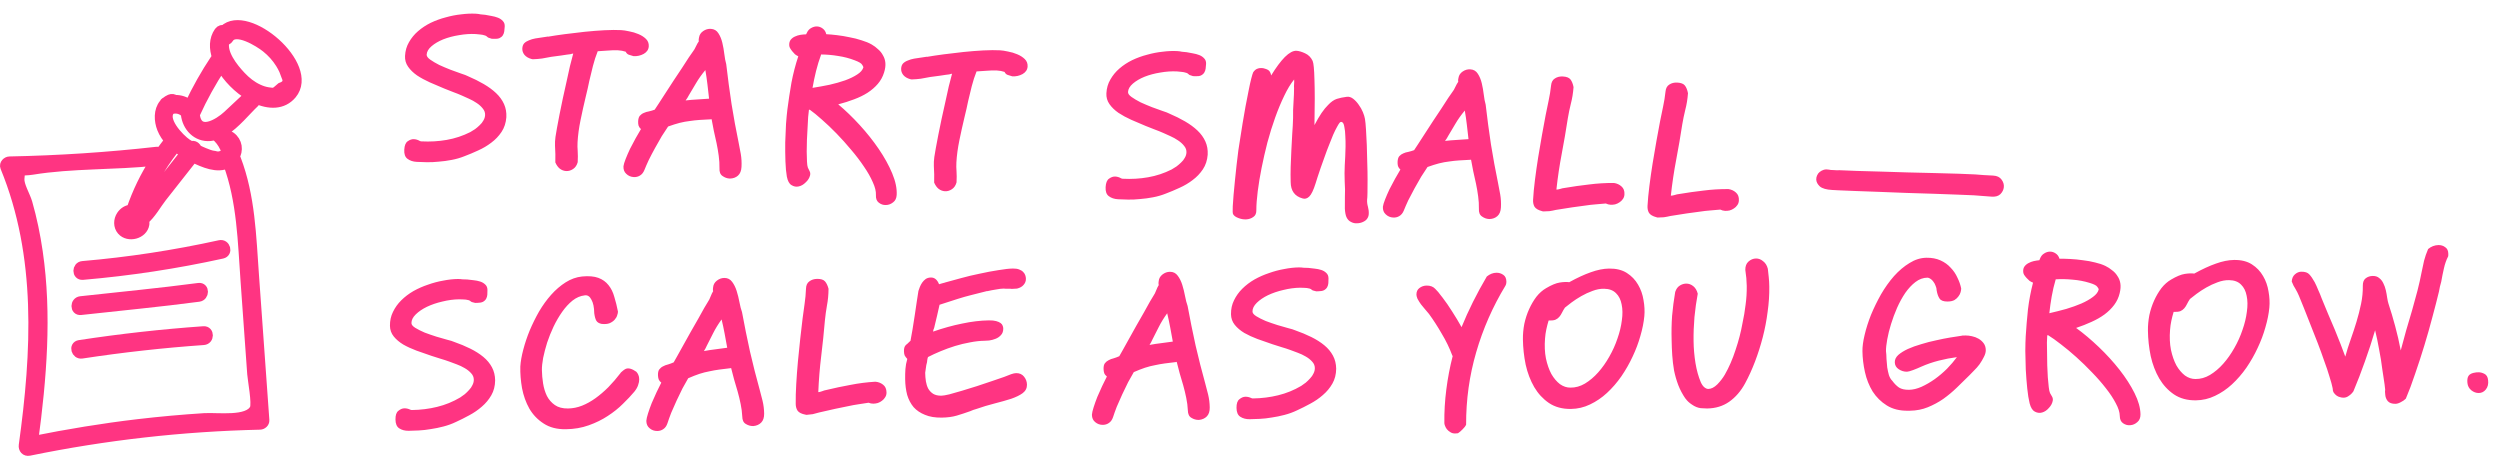 <svg width="497" height="91" viewBox="0 0 497 91" fill="none" xmlns="http://www.w3.org/2000/svg">
<path d="M92.358 31.045C91.539 31.376 90.684 31.624 89.794 31.79C88.931 31.958 88.083 32.073 87.252 32.135C86.42 32.224 85.617 32.262 84.843 32.247C84.096 32.234 83.429 32.212 82.844 32.181C82.098 32.141 81.481 31.934 80.994 31.561C80.532 31.216 80.323 30.618 80.369 29.765C80.414 28.913 80.644 28.352 81.059 28.08C81.476 27.782 81.884 27.643 82.283 27.664C82.683 27.686 83.064 27.799 83.427 28.006C83.53 28.065 83.635 28.097 83.742 28.103C85.499 28.196 87.187 28.099 88.805 27.812C90.449 27.526 92.012 27.008 93.494 26.259C93.797 26.088 94.114 25.892 94.447 25.669C94.78 25.42 95.088 25.156 95.37 24.877C95.679 24.6 95.922 24.292 96.1 23.954C96.305 23.618 96.417 23.264 96.437 22.891C96.463 22.412 96.312 21.976 95.986 21.585C95.661 21.167 95.254 20.798 94.763 20.478C94.3 20.16 93.794 19.879 93.246 19.637C92.725 19.395 92.255 19.183 91.838 19.001C91.29 18.758 90.715 18.527 90.112 18.308C89.536 18.09 88.948 17.858 88.347 17.613C87.38 17.214 86.414 16.802 85.448 16.377C84.51 15.953 83.666 15.494 82.918 15C82.171 14.48 81.575 13.9 81.128 13.262C80.681 12.624 80.479 11.906 80.522 11.107C80.576 10.095 80.838 9.188 81.308 8.385C81.779 7.556 82.379 6.827 83.107 6.198C83.863 5.544 84.707 4.988 85.639 4.53C86.598 4.074 87.592 3.713 88.621 3.447C89.651 3.155 90.677 2.956 91.697 2.85C92.719 2.718 93.683 2.676 94.588 2.724C94.934 2.742 95.252 2.786 95.542 2.855C95.834 2.897 96.139 2.927 96.459 2.944C96.829 3.017 97.239 3.092 97.689 3.17C98.165 3.248 98.6 3.365 98.992 3.519C99.384 3.674 99.707 3.891 99.959 4.172C100.237 4.454 100.365 4.821 100.34 5.274C100.323 5.593 100.293 5.912 100.249 6.23C100.207 6.522 100.113 6.784 99.967 7.016C99.821 7.249 99.598 7.437 99.296 7.581C99.023 7.7 98.633 7.746 98.127 7.719C97.994 7.712 97.861 7.705 97.728 7.698C97.623 7.666 97.478 7.618 97.295 7.555C97.11 7.518 96.967 7.444 96.866 7.332C96.765 7.22 96.636 7.133 96.479 7.071C96.086 6.943 95.742 6.871 95.449 6.856C95.158 6.813 94.866 6.784 94.573 6.769C93.507 6.712 92.395 6.786 91.236 6.992C90.105 7.172 89.062 7.45 88.107 7.826C87.179 8.204 86.407 8.657 85.792 9.185C85.176 9.713 84.853 10.27 84.821 10.856C84.804 11.175 85.04 11.508 85.529 11.855C86.018 12.201 86.614 12.553 87.316 12.911C88.046 13.244 88.803 13.565 89.588 13.874C90.4 14.157 91.094 14.408 91.67 14.626C92.012 14.724 92.288 14.819 92.496 14.91C92.705 15.001 92.875 15.077 93.005 15.137C94.154 15.626 95.208 16.149 96.166 16.708C97.124 17.266 97.947 17.871 98.633 18.522C99.319 19.172 99.842 19.895 100.2 20.688C100.558 21.482 100.712 22.358 100.661 23.316C100.574 24.433 100.256 25.404 99.704 26.23C99.153 27.055 98.474 27.766 97.668 28.364C96.888 28.964 96.019 29.478 95.062 29.908C94.131 30.339 93.23 30.718 92.358 31.045ZM105.647 11.725C105.042 11.559 104.576 11.281 104.25 10.89C103.95 10.5 103.812 10.079 103.837 9.626C103.859 9.2 103.984 8.859 104.211 8.604C104.465 8.351 104.783 8.154 105.164 8.014C105.547 7.848 105.968 7.723 106.426 7.641C106.884 7.559 107.342 7.49 107.799 7.434L108.97 7.256L108.928 7.294C109.871 7.13 110.988 6.963 112.279 6.791C113.57 6.62 114.887 6.463 116.23 6.321C117.599 6.18 118.914 6.077 120.172 6.01C121.457 5.945 122.566 5.938 123.498 5.987C123.924 6.01 124.454 6.092 125.087 6.232C125.722 6.346 126.327 6.525 126.901 6.77C127.502 7.015 128.006 7.336 128.412 7.731C128.818 8.127 129.006 8.617 128.975 9.203C128.941 9.842 128.607 10.345 127.973 10.712C127.341 11.052 126.665 11.203 125.946 11.165C125.577 11.065 125.262 10.968 125 10.874C124.738 10.78 124.535 10.582 124.391 10.281C123.919 10.122 123.416 10.029 122.884 10C122.271 9.968 121.589 9.985 120.838 10.052C120.088 10.092 119.418 10.136 118.828 10.185C118.459 11.1 118.139 12.084 117.87 13.138C117.601 14.165 117.362 15.154 117.151 16.104C116.968 17.029 116.723 18.11 116.417 19.349C116.074 20.773 115.74 22.277 115.415 23.862C115.09 25.447 114.892 26.919 114.819 28.277C114.788 28.863 114.797 29.451 114.846 30.041C114.891 30.684 114.892 31.419 114.848 32.244C114.683 32.849 114.378 33.301 113.935 33.597C113.492 33.894 113.031 34.03 112.551 34.004C112.099 33.98 111.68 33.824 111.295 33.537C110.936 33.251 110.638 32.834 110.4 32.287C110.413 32.048 110.413 31.781 110.402 31.486C110.418 31.194 110.42 30.913 110.407 30.645C110.385 30.057 110.362 29.495 110.337 28.959C110.312 28.424 110.343 27.838 110.43 27.202C110.478 26.804 110.576 26.221 110.724 25.455C110.873 24.662 111.04 23.776 111.226 22.798C111.413 21.793 111.63 20.736 111.876 19.628C112.123 18.493 112.369 17.384 112.614 16.303C112.86 15.194 113.089 14.152 113.301 13.175C113.54 12.199 113.759 11.357 113.957 10.646C113.903 10.643 113.836 10.653 113.755 10.675C113.673 10.698 113.552 10.731 113.389 10.776C113.228 10.794 112.999 10.822 112.703 10.86C112.434 10.899 112.044 10.958 111.532 11.038L109.596 11.295C108.975 11.422 108.355 11.536 107.735 11.636C107.144 11.712 106.54 11.76 105.925 11.78L105.647 11.725ZM136.955 18.922C136.837 19.129 136.734 19.311 136.646 19.466C136.557 19.622 136.441 19.789 136.298 19.968C137.078 19.876 137.856 19.811 138.632 19.772C139.41 19.707 140.187 19.655 140.964 19.616C140.855 18.649 140.746 17.695 140.636 16.755C140.525 15.814 140.389 14.872 140.225 13.929C139.483 14.824 138.863 15.699 138.363 16.553C137.892 17.383 137.422 18.172 136.955 18.922ZM145.044 35.496C144.538 35.469 144.067 35.297 143.63 34.98C143.191 34.689 142.992 34.171 143.032 33.426C143.048 32.626 142.998 31.808 142.882 30.974C142.768 30.114 142.625 29.278 142.455 28.468C142.286 27.631 142.103 26.807 141.906 25.995C141.735 25.185 141.589 24.416 141.468 23.689C141.414 23.686 141.387 23.698 141.386 23.724C141.386 23.724 141.359 23.723 141.306 23.72C140.503 23.758 139.766 23.798 139.096 23.843C138.426 23.887 137.768 23.959 137.122 24.058C136.477 24.13 135.803 24.255 135.099 24.431C134.422 24.608 133.662 24.848 132.818 25.151C132.442 25.691 132.02 26.336 131.553 27.086C131.112 27.837 130.67 28.614 130.227 29.419C129.783 30.223 129.367 31.015 128.979 31.796C128.616 32.577 128.327 33.243 128.111 33.792C127.896 34.315 127.596 34.686 127.21 34.906C126.852 35.127 126.446 35.226 125.993 35.202C125.407 35.17 124.911 34.957 124.505 34.561C124.097 34.193 123.911 33.688 123.945 33.049C123.99 32.705 124.136 32.218 124.383 31.591C124.63 30.963 124.919 30.297 125.25 29.594C125.608 28.892 125.979 28.191 126.364 27.49C126.748 26.79 127.101 26.181 127.423 25.664C127.193 25.465 127.032 25.229 126.94 24.957C126.874 24.687 126.849 24.405 126.864 24.112C126.891 23.606 127.004 23.238 127.204 23.009C127.431 22.754 127.695 22.567 127.995 22.45C128.296 22.306 128.635 22.204 129.012 22.144C129.391 22.057 129.771 21.944 130.152 21.804C130.267 21.65 130.514 21.276 130.893 20.682C131.298 20.089 131.749 19.392 132.246 18.591C132.769 17.791 133.322 16.939 133.904 16.035C134.513 15.133 135.079 14.282 135.603 13.482C136.126 12.682 136.577 11.985 136.956 11.391C137.361 10.799 137.621 10.425 137.737 10.271C137.965 9.99 138.171 9.64 138.353 9.223C138.564 8.78 138.755 8.443 138.928 8.212C138.932 8.132 138.922 8.064 138.899 8.01C138.903 7.93 138.907 7.85 138.911 7.77C138.918 7.637 138.937 7.531 138.968 7.453C139.05 6.923 139.326 6.497 139.797 6.175C140.269 5.853 140.77 5.706 141.303 5.735C141.969 5.77 142.474 6.064 142.818 6.616C143.164 7.142 143.424 7.77 143.599 8.501C143.774 9.231 143.907 9.986 143.999 10.765C144.091 11.544 144.216 12.205 144.374 12.748C144.685 15.435 145.038 18.084 145.433 20.696C145.854 23.308 146.32 25.843 146.83 28.301C146.979 29.003 147.125 29.772 147.268 30.607C147.41 31.443 147.458 32.3 147.411 33.179C147.37 33.951 147.139 34.526 146.718 34.904C146.297 35.282 145.766 35.481 145.124 35.5L145.044 35.496ZM156.897 8.929C156.893 8.502 156.992 8.16 157.192 7.903C157.421 7.622 157.699 7.41 158.027 7.267C158.383 7.099 158.75 6.985 159.127 6.925C159.531 6.866 159.906 6.833 160.254 6.825L160.389 6.552C160.601 6.082 160.899 5.751 161.283 5.558C161.669 5.338 162.061 5.239 162.46 5.26C162.86 5.281 163.226 5.421 163.56 5.679C163.92 5.939 164.154 6.312 164.261 6.798C164.9 6.832 165.618 6.897 166.414 6.993C167.236 7.09 168.057 7.227 168.875 7.404C169.722 7.556 170.526 7.759 171.286 8.014C172.049 8.241 172.715 8.517 173.285 8.841C173.752 9.106 174.176 9.423 174.556 9.79C174.966 10.132 175.291 10.537 175.533 11.004C175.803 11.446 175.964 11.948 176.014 12.512C176.064 13.075 175.976 13.711 175.752 14.42C175.493 15.261 175.079 16.014 174.51 16.677C173.94 17.341 173.255 17.932 172.453 18.451C171.679 18.943 170.788 19.377 169.78 19.75C168.798 20.125 167.752 20.456 166.642 20.744C168.074 21.942 169.496 23.313 170.909 24.857C172.323 26.401 173.586 27.991 174.701 29.626C175.816 31.261 176.704 32.871 177.368 34.455C178.031 36.039 178.329 37.47 178.26 38.748C178.225 39.414 177.985 39.909 177.54 40.232C177.095 40.582 176.618 40.757 176.111 40.757C175.602 40.783 175.13 40.624 174.694 40.281C174.283 39.965 174.097 39.461 174.134 38.769C174.172 38.05 173.964 37.197 173.509 36.212C173.081 35.228 172.495 34.195 171.751 33.114C171.009 32.006 170.16 30.893 169.205 29.774C168.252 28.628 167.281 27.548 166.294 26.534C165.306 25.52 164.34 24.601 163.396 23.776C162.479 22.953 161.673 22.296 160.978 21.805L160.816 21.836C160.772 22.154 160.72 22.632 160.659 23.27C160.627 23.882 160.59 24.574 160.549 25.347C160.508 26.119 160.464 26.931 160.419 27.783C160.401 28.61 160.386 29.397 160.373 30.144C160.387 30.893 160.405 31.548 160.429 32.11C160.452 32.672 160.511 33.076 160.604 33.321C160.725 33.568 160.845 33.815 160.965 34.061C161.086 34.308 161.112 34.576 161.043 34.867C160.908 35.393 160.616 35.858 160.167 36.262C159.744 36.693 159.275 36.962 158.762 37.068C158.276 37.176 157.8 37.084 157.335 36.792C156.895 36.528 156.591 35.964 156.424 35.101C156.28 34.292 156.187 33.286 156.144 32.082C156.103 30.851 156.09 29.595 156.104 28.314C156.146 27.035 156.198 25.809 156.26 24.637C156.351 23.441 156.443 22.471 156.536 21.728C156.762 19.978 157.03 18.216 157.338 16.443C157.673 14.672 158.127 12.92 158.7 11.188C158.491 11.097 158.271 10.965 158.04 10.793C157.837 10.595 157.648 10.384 157.473 10.161C157.297 9.938 157.149 9.717 157.027 9.497C156.932 9.278 156.889 9.089 156.897 8.929ZM169.913 11.986C168.866 11.583 167.773 11.298 166.634 11.13C165.496 10.936 164.366 10.836 163.245 10.83C162.839 11.93 162.5 13.033 162.227 14.14C161.955 15.247 161.722 16.356 161.529 17.468C162.661 17.288 163.793 17.081 164.927 16.848C166.063 16.588 167.093 16.296 168.018 15.971C168.972 15.621 169.767 15.236 170.403 14.816C171.066 14.398 171.479 13.926 171.64 13.4C171.646 13.294 171.562 13.116 171.388 12.866C171.243 12.591 170.751 12.298 169.913 11.986ZM180.959 15.739C180.354 15.574 179.888 15.295 179.562 14.904C179.262 14.514 179.124 14.093 179.148 13.64C179.171 13.214 179.296 12.873 179.523 12.618C179.777 12.365 180.095 12.168 180.476 12.028C180.859 11.862 181.279 11.737 181.738 11.655C182.196 11.573 182.654 11.504 183.111 11.448L184.282 11.27L184.24 11.308C185.183 11.144 186.3 10.977 187.591 10.805C188.882 10.634 190.199 10.477 191.542 10.335C192.911 10.194 194.225 10.091 195.484 10.024C196.769 9.959 197.878 9.952 198.81 10.001C199.236 10.024 199.766 10.106 200.399 10.246C201.034 10.36 201.639 10.539 202.213 10.784C202.814 11.029 203.318 11.35 203.724 11.745C204.13 12.141 204.318 12.632 204.287 13.217C204.252 13.857 203.919 14.359 203.285 14.726C202.652 15.066 201.977 15.217 201.258 15.179C200.889 15.079 200.574 14.982 200.312 14.888C200.05 14.794 199.847 14.596 199.703 14.295C199.23 14.136 198.728 14.043 198.195 14.014C197.583 13.982 196.901 13.999 196.15 14.066C195.4 14.106 194.73 14.15 194.14 14.199C193.771 15.114 193.451 16.098 193.181 17.152C192.913 18.179 192.673 19.168 192.463 20.118C192.28 21.043 192.035 22.125 191.729 23.363C191.386 24.787 191.052 26.291 190.727 27.877C190.402 29.461 190.204 30.933 190.131 32.291C190.1 32.877 190.109 33.465 190.157 34.055C190.203 34.698 190.204 35.433 190.16 36.258C189.994 36.864 189.69 37.315 189.247 37.611C188.804 37.908 188.343 38.044 187.863 38.018C187.411 37.994 186.992 37.838 186.606 37.551C186.248 37.265 185.949 36.848 185.712 36.301C185.724 36.062 185.725 35.795 185.714 35.501C185.73 35.208 185.731 34.927 185.719 34.66C185.697 34.071 185.674 33.509 185.649 32.973C185.624 32.438 185.655 31.852 185.742 31.216C185.79 30.818 185.888 30.236 186.036 29.469C186.185 28.676 186.352 27.79 186.538 26.812C186.725 25.807 186.941 24.751 187.187 23.642C187.435 22.507 187.681 21.398 187.925 20.317C188.172 19.208 188.401 18.166 188.613 17.189C188.852 16.213 189.07 15.371 189.268 14.66C189.215 14.657 189.148 14.667 189.067 14.689C188.985 14.712 188.863 14.745 188.701 14.79C188.54 14.808 188.311 14.836 188.015 14.874C187.746 14.913 187.356 14.972 186.844 15.052L184.908 15.309C184.287 15.436 183.667 15.55 183.047 15.65C182.455 15.726 181.852 15.774 181.237 15.794L180.959 15.739ZM231.786 38.477C230.967 38.807 230.113 39.055 229.223 39.221C228.359 39.389 227.512 39.504 226.681 39.567C225.848 39.656 225.045 39.693 224.271 39.679C223.524 39.666 222.858 39.643 222.272 39.612C221.527 39.572 220.91 39.366 220.423 38.993C219.96 38.648 219.752 38.049 219.797 37.197C219.843 36.345 220.073 35.783 220.488 35.511C220.904 35.213 221.312 35.075 221.712 35.096C222.111 35.117 222.492 35.231 222.855 35.437C222.959 35.496 223.064 35.528 223.171 35.534C224.928 35.628 226.616 35.531 228.233 35.243C229.877 34.957 231.441 34.439 232.922 33.691C233.225 33.52 233.543 33.323 233.875 33.1C234.209 32.851 234.517 32.587 234.799 32.308C235.107 32.031 235.351 31.724 235.529 31.386C235.734 31.05 235.846 30.695 235.866 30.322C235.891 29.843 235.741 29.408 235.415 29.017C235.09 28.599 234.682 28.23 234.192 27.91C233.728 27.591 233.222 27.311 232.675 27.068C232.153 26.826 231.684 26.615 231.266 26.432C230.719 26.189 230.143 25.958 229.541 25.739C228.965 25.522 228.376 25.29 227.775 25.044C226.809 24.646 225.842 24.234 224.877 23.808C223.938 23.384 223.095 22.925 222.347 22.432C221.6 21.911 221.003 21.332 220.557 20.694C220.11 20.056 219.908 19.337 219.951 18.539C220.004 17.527 220.266 16.619 220.737 15.817C221.208 14.987 221.808 14.258 222.535 13.629C223.291 12.975 224.135 12.419 225.068 11.962C226.027 11.505 227.021 11.144 228.05 10.879C229.08 10.587 230.105 10.388 231.126 10.282C232.148 10.149 233.111 10.107 234.017 10.155C234.363 10.174 234.681 10.217 234.971 10.286C235.263 10.329 235.568 10.358 235.888 10.375C236.258 10.448 236.667 10.524 237.117 10.601C237.594 10.68 238.028 10.796 238.421 10.951C238.813 11.105 239.135 11.323 239.387 11.603C239.666 11.885 239.793 12.252 239.769 12.705C239.752 13.025 239.722 13.344 239.678 13.662C239.636 13.953 239.542 14.215 239.396 14.448C239.25 14.68 239.026 14.869 238.725 15.013C238.451 15.132 238.062 15.178 237.556 15.151C237.423 15.144 237.289 15.137 237.156 15.13C237.051 15.097 236.907 15.05 236.723 14.986C236.538 14.95 236.395 14.875 236.295 14.763C236.194 14.651 236.065 14.564 235.908 14.502C235.514 14.374 235.171 14.303 234.878 14.287C234.586 14.245 234.294 14.216 234.001 14.2C232.936 14.143 231.824 14.218 230.665 14.423C229.534 14.603 228.491 14.881 227.536 15.258C226.608 15.636 225.836 16.088 225.22 16.616C224.605 17.144 224.281 17.701 224.25 18.287C224.233 18.607 224.469 18.94 224.958 19.286C225.447 19.633 226.042 19.985 226.744 20.343C227.474 20.675 228.231 20.996 229.016 21.305C229.829 21.589 230.523 21.839 231.099 22.057C231.441 22.155 231.716 22.25 231.925 22.341C232.134 22.433 232.303 22.508 232.434 22.569C233.583 23.057 234.636 23.581 235.595 24.139C236.553 24.698 237.375 25.302 238.062 25.953C238.748 26.604 239.27 27.326 239.628 28.119C239.987 28.913 240.14 29.789 240.089 30.748C240.003 31.865 239.684 32.836 239.133 33.661C238.581 34.486 237.903 35.198 237.096 35.796C236.317 36.395 235.448 36.91 234.49 37.339C233.56 37.77 232.658 38.149 231.786 38.477ZM252.708 14.997C253.674 13.42 254.58 12.199 255.427 11.337C256.301 10.475 257.07 10.062 257.736 10.098C258.215 10.123 258.781 10.287 259.432 10.589C260.111 10.892 260.618 11.4 260.954 12.112C261.144 12.549 261.264 13.797 261.315 15.856C261.392 17.917 261.392 20.921 261.315 24.869C261.82 23.908 262.29 23.105 262.725 22.461C263.188 21.791 263.617 21.267 264.011 20.887C264.605 20.251 265.188 19.841 265.759 19.658C266.329 19.475 266.991 19.337 267.744 19.243C268.174 19.186 268.594 19.315 269.005 19.631C269.415 19.947 269.781 20.34 270.103 20.811C270.452 21.284 270.733 21.779 270.946 22.298C271.158 22.817 271.295 23.265 271.355 23.642C271.436 24.127 271.504 24.838 271.561 25.776C271.62 26.687 271.672 27.704 271.719 28.828C271.766 29.953 271.797 31.129 271.811 32.358C271.854 33.562 271.874 34.685 271.872 35.727C271.871 36.741 271.865 37.609 271.854 38.329C271.842 39.05 271.818 39.502 271.781 39.687C271.756 40.166 271.811 40.637 271.946 41.098C272.081 41.586 272.135 42.069 272.109 42.549C272.091 42.895 271.981 43.209 271.779 43.492C271.605 43.75 271.326 43.962 270.944 44.129C270.587 44.297 270.196 44.383 269.768 44.387C269.366 44.419 268.97 44.331 268.581 44.123C268.19 43.942 267.886 43.619 267.671 43.153C267.504 42.771 267.4 42.218 267.359 41.494C267.342 40.799 267.345 39.998 267.367 39.091C267.415 38.186 267.402 37.184 267.327 36.085C267.28 34.961 267.284 33.88 267.339 32.841L267.431 31.123C267.462 30.538 267.484 29.885 267.495 29.164C267.508 28.417 267.493 27.709 267.448 27.039C267.432 26.343 267.37 25.753 267.262 25.266C267.183 24.755 267.053 24.441 266.872 24.324C266.666 24.18 266.477 24.21 266.306 24.414C266.163 24.593 266.003 24.852 265.824 25.19C265.559 25.656 265.29 26.203 265.016 26.829C264.769 27.457 264.507 28.11 264.23 28.79C263.923 29.548 263.627 30.333 263.344 31.146C263.062 31.932 262.795 32.679 262.543 33.387C262.32 34.069 262.114 34.686 261.924 35.236C261.761 35.788 261.633 36.196 261.539 36.458C261.12 37.797 260.7 38.669 260.278 39.074C259.855 39.479 259.408 39.602 258.936 39.443C257.383 39.013 256.6 37.93 256.586 36.194C256.558 35.204 256.559 34.189 256.588 33.149C256.618 32.083 256.663 30.99 256.722 29.872C256.782 28.753 256.84 27.662 256.897 26.596C256.98 25.533 257.036 24.494 257.063 23.481C257.066 22.92 257.069 22.373 257.07 21.839C257.099 21.306 257.126 20.787 257.153 20.281C257.182 19.749 257.208 19.256 257.232 18.803C257.256 18.351 257.266 17.924 257.26 17.523C257.241 17.388 257.235 17.255 257.242 17.121C257.25 16.962 257.258 16.815 257.265 16.682C257.272 16.549 257.28 16.402 257.288 16.243C257.297 16.083 257.291 15.936 257.272 15.801C256.586 16.646 255.927 17.732 255.296 19.061C254.665 20.362 254.068 21.799 253.504 23.371C252.939 24.944 252.424 26.598 251.957 28.336C251.519 30.049 251.136 31.724 250.808 33.362C250.48 35 250.224 36.549 250.04 38.008C249.855 39.467 249.762 40.717 249.76 41.758C249.779 42.4 249.581 42.857 249.166 43.128C248.75 43.427 248.274 43.588 247.738 43.613C247.203 43.638 246.674 43.543 246.151 43.328C245.654 43.142 245.32 42.897 245.149 42.594C245.049 42.455 245.024 41.92 245.074 40.988C245.107 40.375 245.16 39.63 245.233 38.753C245.308 37.849 245.399 36.892 245.506 35.883C245.614 34.874 245.721 33.852 245.83 32.816C245.965 31.782 246.084 30.8 246.187 29.871C246.273 29.262 246.395 28.48 246.553 27.527C246.71 26.574 246.871 25.555 247.036 24.469C247.229 23.357 247.422 22.246 247.614 21.135C247.835 19.998 248.037 18.967 248.22 18.043C248.404 17.091 248.58 16.286 248.749 15.627C248.918 14.969 249.047 14.548 249.137 14.366C249.368 14.031 249.621 13.804 249.894 13.685C250.167 13.566 250.437 13.514 250.704 13.528C250.971 13.516 251.223 13.556 251.458 13.649C251.695 13.715 251.891 13.792 252.047 13.88C252.384 14.059 252.605 14.431 252.708 14.997ZM287.93 26.969C287.812 27.176 287.709 27.358 287.62 27.513C287.532 27.669 287.416 27.836 287.273 28.015C288.052 27.923 288.83 27.858 289.607 27.819C290.385 27.754 291.162 27.702 291.938 27.663C291.83 26.696 291.72 25.742 291.61 24.802C291.5 23.861 291.363 22.919 291.2 21.976C290.458 22.871 289.837 23.746 289.338 24.6C288.866 25.43 288.397 26.219 287.93 26.969ZM296.019 43.543C295.513 43.516 295.042 43.344 294.605 43.027C294.166 42.736 293.967 42.218 294.006 41.473C294.022 40.672 293.972 39.855 293.857 39.021C293.742 38.161 293.6 37.325 293.429 36.515C293.26 35.678 293.077 34.854 292.88 34.042C292.71 33.232 292.564 32.463 292.442 31.736C292.389 31.733 292.362 31.745 292.36 31.771C292.36 31.771 292.334 31.77 292.281 31.767C291.477 31.804 290.741 31.845 290.071 31.89C289.401 31.934 288.743 32.006 288.097 32.105C287.452 32.177 286.778 32.302 286.074 32.478C285.397 32.655 284.636 32.895 283.792 33.197C283.416 33.738 282.995 34.383 282.528 35.133C282.087 35.884 281.645 36.661 281.202 37.465C280.758 38.27 280.342 39.062 279.953 39.842C279.591 40.624 279.302 41.29 279.086 41.839C278.871 42.362 278.571 42.733 278.185 42.953C277.826 43.174 277.42 43.272 276.968 43.248C276.382 43.217 275.886 43.004 275.48 42.608C275.072 42.239 274.885 41.735 274.919 41.096C274.964 40.752 275.111 40.265 275.358 39.638C275.605 39.01 275.894 38.344 276.225 37.641C276.583 36.939 276.954 36.238 277.339 35.537C277.723 34.837 278.076 34.228 278.397 33.711C278.168 33.512 278.007 33.276 277.914 33.004C277.849 32.734 277.824 32.452 277.839 32.159C277.866 31.653 277.979 31.285 278.178 31.055C278.406 30.8 278.669 30.614 278.969 30.497C279.271 30.353 279.61 30.25 279.987 30.191C280.365 30.104 280.745 29.991 281.127 29.851C281.242 29.697 281.489 29.323 281.867 28.729C282.273 28.136 282.724 27.439 283.221 26.638C283.744 25.838 284.297 24.986 284.879 24.082C285.488 23.18 286.054 22.329 286.577 21.529C287.101 20.729 287.552 20.032 287.931 19.438C288.336 18.846 288.596 18.472 288.711 18.318C288.94 18.037 289.145 17.687 289.328 17.269C289.538 16.827 289.73 16.49 289.903 16.259C289.907 16.179 289.897 16.111 289.873 16.057C289.878 15.977 289.882 15.897 289.886 15.817C289.893 15.684 289.912 15.578 289.943 15.5C290.025 14.97 290.301 14.544 290.772 14.222C291.243 13.9 291.745 13.753 292.278 13.781C292.944 13.817 293.449 14.111 293.793 14.663C294.139 15.189 294.399 15.817 294.574 16.547C294.749 17.278 294.882 18.033 294.974 18.812C295.066 19.591 295.191 20.252 295.349 20.795C295.66 23.482 296.012 26.131 296.407 28.742C296.829 31.355 297.295 33.89 297.805 36.348C297.954 37.05 298.1 37.819 298.242 38.654C298.385 39.49 298.433 40.347 298.386 41.225C298.345 41.998 298.114 42.573 297.693 42.951C297.272 43.329 296.741 43.528 296.099 43.547L296.019 43.543ZM306.579 41.983C305.816 41.782 305.31 41.488 305.064 41.101C304.844 40.715 304.749 40.256 304.777 39.723C304.839 38.552 304.963 37.236 305.148 35.778C305.334 34.292 305.547 32.795 305.788 31.285C306.028 29.776 306.281 28.294 306.545 26.839C306.811 25.358 307.055 24.036 307.277 22.873C307.463 21.895 307.661 20.93 307.872 19.98C308.084 19.003 308.244 18.011 308.351 17.002C308.413 16.337 308.665 15.87 309.107 15.6C309.55 15.303 310.078 15.171 310.69 15.203C311.436 15.243 311.946 15.444 312.221 15.806C312.495 16.168 312.695 16.672 312.821 17.32C312.73 18.517 312.552 19.615 312.285 20.616C312.046 21.591 311.848 22.542 311.692 23.468C311.323 25.879 310.916 28.247 310.472 30.574C310.028 32.9 309.674 35.271 309.412 37.687C309.572 37.696 309.814 37.655 310.139 37.566C310.493 37.451 310.777 37.386 310.991 37.371C312.662 37.086 314.303 36.853 315.915 36.672C317.529 36.464 319.176 36.365 320.858 36.375C321.441 36.459 321.936 36.686 322.344 37.055C322.778 37.425 322.977 37.956 322.94 38.649C322.92 39.021 322.81 39.336 322.609 39.592C322.435 39.85 322.21 40.065 321.934 40.237C321.684 40.411 321.397 40.542 321.072 40.632C320.748 40.695 320.453 40.719 320.187 40.705C319.867 40.688 319.551 40.604 319.239 40.454C318.569 40.499 317.898 40.556 317.227 40.627C316.583 40.673 315.871 40.755 315.09 40.874C314.338 40.967 313.49 41.083 312.548 41.219C311.633 41.357 310.556 41.527 309.317 41.728C308.857 41.837 308.425 41.921 308.022 41.979C307.619 42.011 307.204 42.029 306.777 42.033L306.579 41.983ZM329.33 43.195C328.566 42.994 328.061 42.7 327.815 42.313C327.595 41.928 327.499 41.469 327.527 40.936C327.59 39.764 327.713 38.449 327.898 36.99C328.084 35.505 328.297 34.007 328.538 32.498C328.779 30.988 329.031 29.506 329.296 28.052C329.562 26.571 329.806 25.248 330.028 24.085C330.214 23.107 330.412 22.143 330.623 21.193C330.835 20.216 330.995 19.223 331.102 18.214C331.164 17.55 331.416 17.082 331.858 16.812C332.301 16.515 332.828 16.383 333.441 16.416C334.187 16.456 334.697 16.657 334.971 17.018C335.245 17.38 335.446 17.885 335.571 18.532C335.481 19.729 335.302 20.828 335.035 21.828C334.796 22.804 334.599 23.755 334.442 24.681C334.074 27.091 333.667 29.46 333.223 31.786C332.778 34.112 332.425 36.484 332.162 38.9C332.322 38.908 332.565 38.868 332.89 38.778C333.243 38.664 333.527 38.599 333.742 38.583C335.412 38.299 337.054 38.066 338.666 37.885C340.279 37.677 341.927 37.578 343.609 37.587C344.192 37.672 344.687 37.898 345.094 38.267C345.529 38.638 345.727 39.169 345.69 39.861C345.671 40.234 345.56 40.549 345.36 40.805C345.186 41.063 344.961 41.278 344.684 41.45C344.435 41.623 344.147 41.755 343.822 41.845C343.498 41.907 343.203 41.932 342.937 41.918C342.618 41.901 342.302 41.817 341.989 41.667C341.319 41.711 340.648 41.769 339.977 41.84C339.334 41.886 338.622 41.968 337.841 42.087C337.088 42.18 336.241 42.295 335.299 42.432C334.384 42.57 333.306 42.739 332.067 42.941C331.607 43.05 331.176 43.133 330.772 43.192C330.37 43.224 329.955 43.242 329.527 43.246L329.33 43.195ZM392.427 38.827C391.654 38.786 390.562 38.741 389.149 38.693C387.736 38.644 386.164 38.587 384.432 38.521C382.699 38.456 380.886 38.399 378.993 38.352C377.101 38.277 375.289 38.208 373.556 38.142C371.824 38.076 370.252 38.019 368.839 37.971C367.426 37.922 366.334 37.877 365.561 37.836L364.243 37.766C363.098 37.705 362.283 37.474 361.797 37.075C361.339 36.65 361.096 36.196 361.068 35.714C361.057 35.419 361.112 35.142 361.232 34.881C361.355 34.594 361.527 34.363 361.75 34.188C362.001 33.988 362.276 33.842 362.575 33.751C362.9 33.662 363.234 33.653 363.577 33.724C363.656 33.755 363.775 33.775 363.935 33.784L364.454 33.811C364.667 33.823 364.867 33.833 365.053 33.843C365.268 33.828 365.508 33.827 365.774 33.842C366.547 33.883 367.639 33.928 369.052 33.976C370.464 34.025 372.038 34.069 373.771 34.108C375.505 34.147 377.318 34.203 379.21 34.277C381.104 34.325 382.917 34.368 384.651 34.407C386.385 34.446 387.958 34.49 389.371 34.538C390.783 34.587 391.876 34.632 392.648 34.673C393.261 34.706 393.832 34.75 394.364 34.805C394.923 34.834 395.549 34.868 396.241 34.905C397.013 34.946 397.573 35.216 397.92 35.715C398.269 36.188 398.416 36.69 398.361 37.221C398.307 37.725 398.082 38.181 397.687 38.587C397.293 38.966 396.736 39.137 396.017 39.099C395.325 39.062 394.7 39.015 394.142 38.959C393.611 38.904 393.039 38.86 392.427 38.827Z" fill="#FF3482"/>
<path d="M44.55 5.99C44.209 5.898 43.818 5.97 43.562 6.332C42.532 7.792 42.532 9.625 43.187 11.479C43.049 11.541 42.918 11.63 42.816 11.785C40.876 14.685 39.177 17.713 37.69 20.863C36.847 20.185 35.816 19.843 34.749 19.879C34.502 19.695 34.172 19.608 33.822 19.76C33.505 19.896 33.239 20.072 33.001 20.269C32.779 20.366 32.66 20.515 32.598 20.68C31.534 21.967 31.594 23.968 32.221 25.554C32.591 26.492 33.154 27.315 33.823 28.05C33.676 28.085 33.531 28.155 33.404 28.315C32.86 29.006 32.345 29.712 31.846 30.425C31.709 30.251 31.495 30.139 31.189 30.174C21.45 31.27 11.692 31.913 1.893 32.103C1.384 32.113 0.827 32.66 1.051 33.203C8.312 50.883 7.293 69.987 4.727 88.535C4.635 89.2 5.094 89.75 5.8 89.605C20.931 86.498 36.233 84.772 51.677 84.419C52.124 84.409 52.585 84.028 52.55 83.55C51.864 73.971 51.177 64.393 50.492 54.815C49.929 46.969 49.739 39.06 46.901 31.629C46.832 31.448 46.714 31.326 46.584 31.231C47.422 29.905 47.216 28.174 45.859 27.191C45.678 27.06 45.502 27.032 45.338 27.049C45.071 26.699 44.786 26.364 44.466 26.057C46.807 24.619 48.892 21.963 50.587 20.378C50.856 20.126 50.89 19.829 50.805 19.565C53.471 20.797 56.209 20.851 57.99 18.727C62.717 13.091 49.145 1.562 44.55 5.99ZM34.642 29.548C34.773 29.382 34.816 29.203 34.826 29.027C35.453 29.561 36.14 30.029 36.848 30.452L32.373 36.135L29.858 39.329C29.328 40.001 28.662 41.104 27.876 41.938C29.43 37.453 31.675 33.313 34.642 29.548ZM48.829 55.966C49.13 60.18 49.433 64.395 49.735 68.61C49.872 70.525 50.01 72.441 50.147 74.356C50.228 75.497 51.129 80.241 50.642 81.253C49.367 83.9 43.247 82.966 40.624 83.133C36.207 83.415 31.797 83.813 27.402 84.33C20.417 85.152 13.484 86.301 6.591 87.685C8.27 75.241 9.324 62.593 7.505 50.103C7.024 46.802 6.354 43.524 5.431 40.317C5.033 38.932 3.772 36.893 3.857 35.554C3.997 33.351 4.19 34.103 6.413 33.739C14.319 32.446 22.803 32.812 30.826 31.949C28.872 34.989 27.297 38.223 26.125 41.663C25.32 41.723 24.614 42.142 24.139 42.86C23.553 43.746 23.513 44.972 24.233 45.794C25.521 47.266 28.396 46.528 28.696 44.555C28.738 44.277 28.675 44.009 28.525 43.803C30.014 42.595 31.132 40.51 32.171 39.191L38.39 31.291C38.424 31.308 38.457 31.327 38.491 31.343C40.428 32.285 43.244 33.557 45.328 32.42C48.122 39.951 48.261 48.033 48.829 55.966ZM44.694 29.32C44.828 29.605 45.044 29.729 45.274 29.753L45.306 29.871C44.558 30.952 43.669 31.328 42.641 31C41.918 30.924 41.272 30.656 40.605 30.386C40.114 30.188 39.632 29.96 39.155 29.725C39.019 29.202 38.468 28.817 38.001 29.09C37.732 28.933 37.454 28.792 37.195 28.619C35.652 27.595 31.851 23.633 33.942 21.753C34.987 21.329 36.266 21.686 36.972 22.55C36.968 22.602 36.947 22.643 36.954 22.702C37.216 25.167 39.143 27.284 41.799 27.037C42.122 27.006 42.44 26.933 42.755 26.84C42.763 26.845 42.768 26.855 42.776 26.86C43.618 27.509 44.246 28.369 44.694 29.32ZM49.354 19.15C47.99 20.425 46.632 21.705 45.263 22.976C43.518 24.598 39.208 27.26 38.707 22.731C38.723 22.702 38.746 22.688 38.761 22.656C40.254 19.369 41.997 16.225 43.977 13.207C45.255 15.476 47.376 17.608 49.663 18.96C49.555 18.998 49.452 19.057 49.354 19.15ZM55.887 17.409C54.61 18.5 54.702 18.569 53.301 18.348C52.581 18.234 52.01 18.045 51.349 17.742C50.028 17.138 48.895 16.23 47.904 15.178C46.337 13.516 43.852 10.47 44.673 8.015C44.959 8.037 45.255 7.933 45.447 7.616C46.806 5.375 51.534 8.332 52.922 9.443C54.036 10.336 54.998 11.392 55.754 12.604C56.021 13.034 56.269 13.49 56.478 13.953C56.627 14.35 56.776 14.749 56.925 15.147C57.443 16.221 57.098 16.974 55.887 17.409Z" fill="#FF3482" stroke="#FF3482" stroke-width="2"/>
<path d="M43.71 48.739C34.703 50.723 25.623 52.112 16.431 52.899C15.319 52.994 15.31 54.734 16.431 54.637C25.781 53.836 35.009 52.434 44.174 50.415C45.271 50.173 44.807 48.497 43.71 48.739Z" fill="#FF3482" stroke="#FF3482" stroke-width="2"/>
<path d="M39.514 57.248C31.714 58.282 23.866 59.022 16.044 59.888C14.94 60.009 14.927 61.75 16.044 61.626C23.866 60.76 31.714 60.021 39.514 58.987C40.612 58.841 40.626 57.101 39.514 57.248Z" fill="#FF3482" stroke="#FF3482" stroke-width="2"/>
<path d="M40.478 65.854C32.211 66.436 23.989 67.358 15.796 68.608C14.689 68.778 15.159 70.454 16.261 70.284C24.3 69.057 32.366 68.163 40.478 67.593C41.592 67.514 41.601 65.774 40.478 65.854Z" fill="#FF3482" stroke="#FF3482" stroke-width="2"/>
<path d="M90.668 83.873C89.873 84.257 89.037 84.562 88.16 84.788C87.31 85.013 86.472 85.184 85.647 85.302C84.822 85.447 84.023 85.538 83.25 85.575C82.504 85.612 81.838 85.635 81.251 85.643C80.504 85.653 79.876 85.489 79.364 85.149C78.88 84.835 78.632 84.252 78.62 83.399C78.608 82.546 78.8 81.97 79.196 81.671C79.592 81.345 79.989 81.18 80.389 81.174C80.789 81.169 81.177 81.257 81.553 81.438C81.66 81.49 81.767 81.515 81.874 81.514C83.634 81.49 85.311 81.28 86.906 80.885C88.527 80.489 90.052 79.868 91.481 79.021C91.772 78.831 92.075 78.613 92.392 78.369C92.708 78.098 92.998 77.814 93.26 77.517C93.549 77.219 93.772 76.896 93.927 76.547C94.109 76.198 94.197 75.837 94.192 75.464C94.185 74.984 94.006 74.559 93.654 74.191C93.302 73.796 92.871 73.455 92.36 73.169C91.876 72.882 91.353 72.636 90.79 72.43C90.254 72.224 89.771 72.044 89.342 71.89C88.779 71.684 88.19 71.493 87.574 71.314C86.985 71.136 86.382 70.944 85.766 70.739C84.775 70.406 83.783 70.06 82.791 69.7C81.826 69.34 80.954 68.939 80.175 68.496C79.395 68.027 78.761 67.489 78.272 66.882C77.784 66.275 77.534 65.572 77.523 64.772C77.509 63.759 77.71 62.836 78.125 62.004C78.54 61.145 79.089 60.377 79.773 59.701C80.484 58.998 81.289 58.386 82.188 57.867C83.115 57.348 84.082 56.921 85.091 56.587C86.099 56.227 87.109 55.959 88.12 55.785C89.131 55.585 90.09 55.478 90.996 55.466C91.343 55.461 91.663 55.483 91.957 55.532C92.251 55.555 92.558 55.564 92.878 55.56C93.252 55.608 93.666 55.656 94.12 55.703C94.6 55.749 95.042 55.837 95.443 55.965C95.845 56.092 96.181 56.288 96.452 56.551C96.749 56.813 96.9 57.171 96.906 57.624C96.911 57.944 96.902 58.265 96.88 58.585C96.857 58.879 96.781 59.146 96.651 59.388C96.521 59.63 96.31 59.833 96.019 59.997C95.754 60.134 95.368 60.206 94.862 60.213C94.729 60.215 94.595 60.217 94.462 60.218C94.355 60.193 94.208 60.155 94.02 60.105C93.833 60.08 93.686 60.016 93.578 59.911C93.469 59.805 93.335 59.727 93.174 59.676C92.773 59.575 92.425 59.526 92.132 59.531C91.838 59.508 91.545 59.499 91.252 59.503C90.185 59.517 89.081 59.666 87.938 59.948C86.821 60.204 85.799 60.551 84.872 60.991C83.971 61.43 83.231 61.933 82.652 62.501C82.073 63.069 81.788 63.647 81.796 64.233C81.8 64.553 82.058 64.87 82.569 65.183C83.08 65.496 83.698 65.807 84.422 66.117C85.173 66.4 85.95 66.67 86.754 66.925C87.584 67.154 88.293 67.358 88.882 67.536C89.23 67.611 89.511 67.687 89.725 67.764C89.94 67.841 90.114 67.906 90.248 67.957C91.427 68.368 92.514 68.819 93.507 69.312C94.501 69.805 95.362 70.354 96.09 70.957C96.818 71.56 97.388 72.246 97.799 73.014C98.209 73.781 98.421 74.645 98.434 75.605C98.423 76.725 98.17 77.716 97.675 78.576C97.18 79.436 96.551 80.192 95.786 80.842C95.049 81.492 94.216 82.064 93.29 82.557C92.39 83.049 91.516 83.488 90.668 83.873ZM126.111 77.864C125.481 78.619 124.719 79.43 123.824 80.296C122.956 81.161 121.954 81.962 120.817 82.697C119.707 83.433 118.449 84.05 117.042 84.55C115.662 85.049 114.146 85.31 112.493 85.332C110.733 85.357 109.261 84.977 108.076 84.193C106.893 83.436 105.946 82.449 105.235 81.232C104.552 80.015 104.066 78.661 103.779 77.172C103.519 75.682 103.406 74.243 103.44 72.856C103.506 71.842 103.704 70.719 104.033 69.487C104.363 68.229 104.785 66.97 105.301 65.71C105.844 64.422 106.466 63.16 107.169 61.923C107.899 60.687 108.697 59.582 109.564 58.61C110.457 57.611 111.419 56.784 112.45 56.13C113.481 55.476 114.569 55.087 115.714 54.965C117.046 54.84 118.127 54.932 118.958 55.24C119.789 55.549 120.463 56.033 120.979 56.693C121.494 57.326 121.878 58.107 122.131 59.037C122.41 59.94 122.65 60.91 122.851 61.947C122.854 62.134 122.804 62.375 122.701 62.669C122.625 62.964 122.456 63.26 122.193 63.557C121.957 63.827 121.627 64.058 121.203 64.25C120.778 64.416 120.246 64.463 119.605 64.392C119.097 64.293 118.747 64.084 118.556 63.767C118.365 63.449 118.225 62.944 118.135 62.252C118.119 61.106 117.934 60.215 117.578 59.58C117.249 58.918 116.805 58.63 116.246 58.718C115.394 58.81 114.585 59.154 113.82 59.752C113.082 60.349 112.398 61.091 111.771 61.98C111.143 62.869 110.57 63.85 110.051 64.924C109.559 65.971 109.133 67.03 108.775 68.102C108.443 69.173 108.177 70.19 107.977 71.153C107.803 72.116 107.721 72.917 107.73 73.557C107.742 74.437 107.821 75.329 107.967 76.234C108.113 77.139 108.364 77.962 108.721 78.704C109.104 79.445 109.633 80.051 110.306 80.522C110.979 80.993 111.849 81.221 112.916 81.206C113.876 81.193 114.806 81.007 115.708 80.648C116.61 80.288 117.497 79.796 118.368 79.171C119.24 78.545 120.096 77.814 120.938 76.975C121.78 76.11 122.593 75.165 123.379 74.141L123.418 74.061C123.55 73.952 123.708 73.817 123.893 73.654C124.104 73.491 124.276 73.382 124.408 73.327C124.939 73.106 125.635 73.297 126.496 73.898C126.658 74.056 126.795 74.267 126.905 74.533C127.015 74.771 127.072 75.064 127.077 75.41C127.082 75.757 127.007 76.145 126.853 76.574C126.725 76.975 126.478 77.406 126.111 77.864ZM140.524 68.704C140.42 68.919 140.33 69.107 140.252 69.268C140.174 69.429 140.07 69.604 139.939 69.793C140.711 69.649 141.482 69.531 142.254 69.441C143.026 69.323 143.798 69.219 144.57 69.129C144.397 68.171 144.224 67.227 144.051 66.296C143.878 65.365 143.679 64.434 143.453 63.504C142.772 64.446 142.212 65.361 141.77 66.247C141.356 67.106 140.94 67.925 140.524 68.704ZM149.705 84.699C149.199 84.706 148.717 84.566 148.26 84.279C147.803 84.019 147.569 83.515 147.559 82.769C147.521 81.969 147.416 81.157 147.245 80.333C147.073 79.482 146.875 78.658 146.651 77.861C146.426 77.037 146.188 76.227 145.937 75.43C145.713 74.633 145.516 73.876 145.346 73.158C145.293 73.159 145.266 73.173 145.267 73.2C145.267 73.2 145.24 73.2 145.187 73.201C144.388 73.292 143.656 73.382 142.99 73.471C142.325 73.56 141.673 73.676 141.035 73.818C140.396 73.933 139.732 74.103 139.042 74.325C138.378 74.548 137.635 74.838 136.813 75.196C136.474 75.761 136.097 76.433 135.681 77.212C135.292 77.991 134.903 78.796 134.514 79.628C134.126 80.46 133.763 81.279 133.428 82.084C133.119 82.888 132.875 83.571 132.696 84.134C132.517 84.67 132.242 85.06 131.872 85.305C131.529 85.55 131.131 85.675 130.677 85.682C130.091 85.69 129.581 85.51 129.15 85.143C128.718 84.802 128.498 84.312 128.489 83.672C128.511 83.325 128.624 82.83 128.829 82.187C129.033 81.544 129.277 80.861 129.561 80.137C129.871 79.412 130.194 78.688 130.531 77.963C130.868 77.238 131.179 76.607 131.465 76.07C131.222 75.887 131.046 75.662 130.936 75.397C130.852 75.132 130.808 74.852 130.804 74.559C130.797 74.052 130.885 73.678 131.068 73.435C131.278 73.166 131.529 72.962 131.82 72.825C132.111 72.661 132.443 72.536 132.815 72.451C133.187 72.339 133.558 72.201 133.929 72.036C134.034 71.874 134.255 71.484 134.593 70.866C134.958 70.248 135.362 69.522 135.804 68.689C136.272 67.856 136.767 66.969 137.287 66.029C137.834 65.088 138.342 64.201 138.81 63.367C139.279 62.534 139.682 61.809 140.021 61.191C140.385 60.572 140.62 60.182 140.725 60.021C140.934 59.725 141.115 59.362 141.27 58.933C141.45 58.477 141.619 58.128 141.775 57.886C141.774 57.806 141.76 57.74 141.732 57.687C141.731 57.607 141.73 57.527 141.729 57.447C141.727 57.313 141.739 57.207 141.765 57.126C141.811 56.592 142.058 56.149 142.506 55.796C142.955 55.443 143.446 55.263 143.979 55.255C144.646 55.246 145.169 55.506 145.55 56.034C145.93 56.535 146.232 57.145 146.455 57.862C146.679 58.579 146.862 59.323 147.006 60.094C147.15 60.866 147.319 61.517 147.513 62.047C148.003 64.708 148.533 67.327 149.102 69.906C149.697 72.485 150.332 74.983 151.005 77.401C151.201 78.091 151.398 78.849 151.596 79.673C151.794 80.497 151.9 81.349 151.912 82.229C151.922 83.002 151.73 83.591 151.336 83.997C150.942 84.402 150.425 84.636 149.785 84.698L149.705 84.699ZM160.137 82.435C159.362 82.286 158.838 82.027 158.567 81.657C158.321 81.287 158.195 80.835 158.188 80.302C158.172 79.129 158.207 77.808 158.293 76.34C158.379 74.846 158.492 73.337 158.631 71.815C158.77 70.293 158.923 68.798 159.089 67.329C159.255 65.833 159.41 64.497 159.554 63.322C159.674 62.333 159.807 61.358 159.954 60.396C160.1 59.407 160.193 58.406 160.232 57.392C160.25 56.725 160.47 56.242 160.892 55.943C161.315 55.617 161.832 55.45 162.446 55.441C163.192 55.431 163.715 55.597 164.013 55.94C164.311 56.282 164.544 56.772 164.713 57.41C164.703 58.61 164.598 59.718 164.399 60.735C164.226 61.724 164.092 62.686 163.999 63.62C163.792 66.05 163.545 68.441 163.257 70.791C162.97 73.142 162.776 75.532 162.676 77.96C162.836 77.958 163.075 77.901 163.394 77.79C163.739 77.652 164.017 77.568 164.23 77.539C165.878 77.142 167.5 76.8 169.097 76.511C170.692 76.196 172.33 75.987 174.008 75.884C174.596 75.929 175.105 76.122 175.537 76.463C175.995 76.803 176.228 77.32 176.238 78.013C176.243 78.386 176.154 78.708 175.971 78.977C175.815 79.246 175.605 79.475 175.341 79.666C175.103 79.856 174.825 80.006 174.507 80.117C174.188 80.202 173.895 80.246 173.629 80.249C173.309 80.254 172.988 80.192 172.666 80.063C172 80.152 171.335 80.254 170.67 80.37C170.031 80.459 169.326 80.589 168.555 80.759C167.81 80.903 166.973 81.074 166.042 81.274C165.138 81.473 164.075 81.714 162.852 81.998C162.4 82.138 161.975 82.25 161.576 82.336C161.177 82.394 160.764 82.44 160.338 82.473L160.137 82.435ZM185.067 55.169C185.787 55.159 186.326 55.605 186.685 56.507C186.845 56.452 187.031 56.396 187.243 56.339C187.456 56.283 187.668 56.227 187.881 56.171L187.841 56.171C188.797 55.891 189.873 55.596 191.069 55.287C192.291 54.95 193.474 54.667 194.618 54.438C196.027 54.125 197.317 53.88 198.488 53.704C199.685 53.501 200.644 53.394 201.364 53.385C201.87 53.377 202.285 53.438 202.606 53.567C202.955 53.696 203.224 53.866 203.414 54.076C203.603 54.26 203.739 54.472 203.822 54.711C203.906 54.95 203.949 55.189 203.952 55.429C203.958 55.882 203.804 56.285 203.489 56.636C203.2 56.986 202.764 57.232 202.179 57.374L201.26 57.426L201.3 57.426C201.246 57.426 201.166 57.428 201.06 57.429C200.979 57.404 200.766 57.393 200.419 57.398C200.286 57.4 200.139 57.402 199.979 57.404C199.845 57.379 199.699 57.368 199.539 57.37C199.112 57.376 198.606 57.436 198.021 57.551C197.435 57.639 196.837 57.754 196.226 57.896L196.265 57.855C195.786 57.968 195.281 58.096 194.75 58.236C194.245 58.35 193.634 58.505 192.916 58.701C192.225 58.871 191.388 59.109 190.406 59.416C189.423 59.723 188.215 60.113 186.782 60.586C186.632 61.335 186.469 62.057 186.292 62.753C186.141 63.449 185.965 64.184 185.762 64.961L185.762 65.001C185.712 65.215 185.674 65.335 185.647 65.362C185.648 65.389 185.635 65.416 185.609 65.443C185.609 65.443 185.596 65.47 185.57 65.523C185.57 65.55 185.545 65.684 185.495 65.924C187.486 65.23 189.412 64.697 191.274 64.325C193.135 63.926 194.906 63.715 196.585 63.691C197.172 63.683 197.653 63.73 198.027 63.831C198.402 63.933 198.697 64.062 198.913 64.219C199.128 64.376 199.264 64.548 199.32 64.734C199.403 64.919 199.445 65.105 199.448 65.292C199.455 65.852 199.302 66.294 198.986 66.618C198.697 66.943 198.34 67.188 197.916 67.353C197.492 67.519 197.066 67.632 196.641 67.691C196.241 67.723 195.934 67.741 195.721 67.744C194.815 67.756 193.856 67.863 192.845 68.063C191.861 68.237 190.864 68.477 189.855 68.785C188.872 69.091 187.917 69.438 186.989 69.824C186.061 70.21 185.226 70.595 184.485 70.979C184.408 71.193 184.357 71.407 184.334 71.621C184.336 71.834 184.274 72.155 184.147 72.584L183.928 74.107C183.936 74.693 183.984 75.266 184.071 75.825C184.159 76.357 184.312 76.835 184.531 77.259C184.777 77.682 185.102 78.024 185.505 78.285C185.936 78.546 186.484 78.672 187.151 78.663C187.471 78.658 187.99 78.571 188.707 78.401C189.451 78.204 190.288 77.966 191.218 77.687C192.174 77.407 193.17 77.1 194.205 76.765C195.267 76.404 196.263 76.07 197.192 75.764C198.121 75.458 198.931 75.18 199.621 74.931C200.311 74.681 200.775 74.501 201.013 74.391C201.411 74.252 201.744 74.181 202.01 74.178C202.677 74.168 203.2 74.401 203.58 74.876C203.96 75.351 204.154 75.882 204.162 76.468C204.172 77.161 203.886 77.725 203.305 78.16C202.751 78.568 201.996 78.938 201.041 79.271C200.085 79.578 198.995 79.886 197.773 80.197C196.55 80.507 195.302 80.884 194.028 81.328C193.683 81.413 193.298 81.552 192.874 81.744C191.945 82.077 191.056 82.369 190.206 82.621C189.356 82.873 188.357 83.007 187.211 83.022C185.904 83.04 184.795 82.856 183.883 82.468C182.971 82.107 182.217 81.598 181.622 80.939C181.052 80.254 180.628 79.446 180.348 78.516C180.095 77.56 179.96 76.508 179.945 75.362C179.935 74.668 179.953 74.002 179.997 73.361C180.042 72.72 180.166 72.052 180.369 71.356C180.126 71.092 179.949 70.855 179.84 70.643C179.756 70.404 179.713 70.138 179.709 69.844C179.704 69.525 179.728 69.284 179.779 69.124C179.83 68.963 179.895 68.829 179.973 68.721C180.078 68.586 180.21 68.464 180.368 68.355C180.526 68.22 180.724 68.03 180.96 67.787L181 67.787C181.125 67.171 181.261 66.409 181.409 65.501C181.556 64.592 181.704 63.656 181.85 62.694C181.997 61.732 182.131 60.824 182.253 59.968C182.401 59.086 182.511 58.378 182.583 57.844C182.661 57.629 182.75 57.375 182.853 57.08C182.982 56.758 183.138 56.463 183.321 56.193C183.53 55.897 183.767 55.654 184.031 55.464C184.322 55.273 184.667 55.175 185.067 55.169ZM229.108 67.484C229.004 67.698 228.913 67.886 228.836 68.047C228.758 68.208 228.654 68.383 228.523 68.572C229.294 68.428 230.066 68.31 230.838 68.22C231.61 68.102 232.382 67.998 233.154 67.908C232.981 66.95 232.808 66.006 232.635 65.075C232.462 64.144 232.263 63.213 232.037 62.283C231.356 63.225 230.795 64.14 230.354 65.026C229.939 65.885 229.524 66.704 229.108 67.484ZM238.289 83.478C237.783 83.486 237.301 83.345 236.843 83.058C236.386 82.798 236.153 82.294 236.142 81.548C236.105 80.748 236 79.936 235.829 79.112C235.657 78.261 235.459 77.437 235.235 76.64C235.01 75.816 234.772 75.006 234.521 74.21C234.297 73.413 234.1 72.655 233.93 71.938C233.876 71.938 233.85 71.952 233.85 71.979C233.85 71.979 233.824 71.979 233.77 71.98C232.972 72.071 232.239 72.161 231.574 72.25C230.908 72.339 230.257 72.455 229.618 72.597C228.98 72.712 228.316 72.882 227.625 73.105C226.962 73.327 226.219 73.617 225.397 73.975C225.058 74.54 224.681 75.212 224.265 75.991C223.875 76.77 223.486 77.575 223.098 78.407C222.709 79.24 222.347 80.058 222.012 80.863C221.703 81.667 221.459 82.35 221.28 82.913C221.101 83.449 220.826 83.839 220.456 84.084C220.113 84.329 219.714 84.455 219.261 84.461C218.674 84.469 218.165 84.289 217.733 83.922C217.302 83.581 217.082 83.091 217.073 82.451C217.095 82.104 217.208 81.609 217.413 80.966C217.617 80.323 217.861 79.64 218.144 78.916C218.454 78.191 218.778 77.467 219.115 76.742C219.451 76.017 219.763 75.386 220.049 74.849C219.806 74.666 219.63 74.442 219.519 74.176C219.436 73.911 219.392 73.631 219.388 73.338C219.381 72.831 219.469 72.457 219.652 72.214C219.862 71.945 220.112 71.741 220.404 71.604C220.695 71.44 221.027 71.315 221.399 71.23C221.771 71.118 222.142 70.98 222.513 70.815C222.618 70.653 222.839 70.263 223.177 69.645C223.542 69.027 223.945 68.301 224.387 67.469C224.856 66.635 225.35 65.749 225.871 64.808C226.418 63.867 226.926 62.98 227.394 62.147C227.863 61.313 228.266 60.588 228.604 59.97C228.969 59.351 229.204 58.961 229.308 58.8C229.518 58.504 229.699 58.141 229.853 57.712C230.034 57.256 230.202 56.907 230.359 56.665C230.358 56.585 230.344 56.519 230.316 56.466C230.315 56.386 230.314 56.306 230.313 56.226C230.311 56.093 230.323 55.986 230.348 55.905C230.394 55.371 230.642 54.928 231.09 54.575C231.539 54.222 232.03 54.042 232.563 54.035C233.23 54.025 233.753 54.285 234.134 54.813C234.514 55.315 234.816 55.924 235.039 56.641C235.262 57.358 235.446 58.102 235.59 58.873C235.734 59.645 235.903 60.296 236.097 60.827C236.587 63.487 237.116 66.106 237.685 68.685C238.281 71.264 238.915 73.762 239.589 76.18C239.785 76.871 239.982 77.628 240.18 78.452C240.378 79.276 240.483 80.128 240.495 81.008C240.506 81.781 240.314 82.371 239.92 82.776C239.525 83.181 239.008 83.415 238.369 83.477L238.289 83.478ZM257.866 81.569C257.071 81.953 256.235 82.258 255.358 82.483C254.508 82.708 253.67 82.88 252.845 82.998C252.02 83.143 251.221 83.234 250.448 83.271C249.702 83.308 249.036 83.33 248.449 83.338C247.703 83.349 247.074 83.184 246.562 82.844C246.078 82.531 245.83 81.948 245.818 81.094C245.806 80.241 245.998 79.665 246.394 79.366C246.79 79.041 247.188 78.875 247.588 78.87C247.988 78.864 248.375 78.952 248.751 79.134C248.859 79.186 248.966 79.211 249.072 79.21C250.832 79.185 252.509 78.975 254.104 78.58C255.726 78.184 257.25 77.563 258.679 76.717C258.97 76.526 259.273 76.309 259.59 76.064C259.906 75.793 260.196 75.509 260.458 75.212C260.748 74.915 260.97 74.592 261.125 74.243C261.307 73.894 261.395 73.532 261.39 73.159C261.384 72.679 261.204 72.255 260.853 71.886C260.5 71.491 260.069 71.15 259.558 70.864C259.074 70.578 258.551 70.331 257.988 70.126C257.452 69.92 256.969 69.74 256.54 69.586C255.978 69.38 255.388 69.188 254.772 69.01C254.183 68.831 253.58 68.64 252.964 68.435C251.973 68.102 250.981 67.755 249.99 67.396C249.025 67.036 248.152 66.634 247.373 66.192C246.593 65.722 245.959 65.184 245.47 64.578C244.982 63.971 244.732 63.268 244.721 62.468C244.707 61.455 244.908 60.532 245.323 59.699C245.738 58.84 246.287 58.072 246.972 57.396C247.682 56.693 248.487 56.082 249.387 55.563C250.313 55.043 251.28 54.617 252.289 54.283C253.298 53.922 254.307 53.655 255.318 53.481C256.329 53.28 257.288 53.174 258.194 53.161C258.541 53.157 258.861 53.179 259.155 53.228C259.449 53.251 259.756 53.26 260.076 53.255C260.45 53.304 260.864 53.351 261.318 53.398C261.799 53.445 262.24 53.532 262.642 53.66C263.043 53.788 263.379 53.983 263.65 54.246C263.947 54.509 264.098 54.867 264.105 55.32C264.109 55.64 264.1 55.96 264.078 56.281C264.055 56.574 263.979 56.842 263.849 57.084C263.719 57.326 263.508 57.529 263.217 57.693C262.952 57.83 262.567 57.901 262.06 57.908C261.927 57.91 261.793 57.912 261.66 57.914C261.553 57.889 261.406 57.851 261.218 57.8C261.031 57.776 260.884 57.711 260.776 57.606C260.668 57.501 260.533 57.423 260.372 57.372C259.971 57.27 259.624 57.222 259.33 57.226C259.037 57.203 258.743 57.194 258.45 57.198C257.383 57.213 256.279 57.361 255.136 57.644C254.019 57.899 252.997 58.247 252.07 58.686C251.169 59.125 250.429 59.629 249.85 60.197C249.272 60.765 248.986 61.342 248.994 61.929C248.999 62.249 249.256 62.565 249.767 62.878C250.278 63.191 250.896 63.503 251.62 63.813C252.371 64.096 253.148 64.365 253.952 64.621C254.782 64.849 255.491 65.053 256.08 65.232C256.428 65.307 256.709 65.383 256.924 65.46C257.138 65.537 257.312 65.601 257.446 65.653C258.625 66.063 259.712 66.515 260.705 67.008C261.699 67.501 262.56 68.049 263.288 68.653C264.017 69.256 264.586 69.942 264.997 70.709C265.407 71.477 265.619 72.341 265.633 73.301C265.621 74.421 265.368 75.411 264.873 76.271C264.379 77.132 263.749 77.887 262.984 78.538C262.247 79.188 261.414 79.759 260.488 80.252C259.588 80.745 258.714 81.183 257.866 81.569ZM297.488 54.22C297.994 54.213 298.45 54.353 298.854 54.641C299.257 54.902 299.464 55.366 299.473 56.033C299.475 56.166 299.463 56.273 299.437 56.353C299.438 56.433 299.387 56.581 299.283 56.795C296.754 60.964 294.814 65.378 293.465 70.037C292.116 74.669 291.448 79.466 291.463 84.426C291.334 84.721 291.098 85.031 290.756 85.356C290.414 85.707 290.111 85.965 289.847 86.128L289.287 86.176C288.914 86.181 288.593 86.092 288.323 85.909C288.055 85.753 287.825 85.556 287.635 85.319C287.472 85.108 287.349 84.882 287.266 84.644C287.183 84.431 287.141 84.259 287.139 84.125C287.108 81.912 287.238 79.684 287.527 77.439C287.815 75.168 288.238 72.949 288.795 70.781C288.768 70.782 288.755 70.755 288.754 70.702C288.754 70.675 288.74 70.662 288.713 70.662C288.159 69.177 287.46 67.733 286.613 66.331C285.794 64.902 284.949 63.594 284.079 62.405L283.144 61.298C282.927 61.061 282.71 60.797 282.493 60.507C282.275 60.217 282.044 59.847 281.797 59.397C281.659 59.052 281.589 58.786 281.586 58.599C281.578 58.013 281.772 57.57 282.168 57.271C282.59 56.945 283.068 56.779 283.601 56.772C284.321 56.762 284.884 56.967 285.29 57.388C285.723 57.809 286.116 58.27 286.469 58.772L286.754 59.128C287.406 59.973 288.045 60.897 288.673 61.902C289.327 62.907 289.954 63.951 290.556 65.036C291.897 61.738 293.571 58.381 295.578 54.966C296.184 54.478 296.821 54.229 297.488 54.22ZM312.307 81.298C310.6 81.322 309.141 80.928 307.93 80.118C306.746 79.308 305.771 78.255 305.006 76.958C304.241 75.635 303.674 74.15 303.305 72.501C302.962 70.826 302.779 69.148 302.755 67.469C302.741 66.455 302.834 65.427 303.033 64.384C303.259 63.341 303.578 62.363 303.993 61.451C304.407 60.538 304.889 59.718 305.439 58.991C306.015 58.263 306.661 57.694 307.375 57.284C308.434 56.656 309.335 56.283 310.08 56.166C310.852 56.049 311.479 56.027 311.96 56.101C313.548 55.225 314.979 54.566 316.253 54.121C317.553 53.65 318.763 53.407 319.883 53.391C321.296 53.372 322.474 53.662 323.415 54.263C324.357 54.863 325.101 55.639 325.648 56.592C326.194 57.518 326.555 58.54 326.73 59.657C326.932 60.775 326.987 61.841 326.894 62.855C326.778 64.084 326.516 65.394 326.108 66.787C325.727 68.152 325.212 69.519 324.565 70.888C323.943 72.23 323.201 73.534 322.338 74.799C321.475 76.038 320.517 77.145 319.464 78.119C318.437 79.067 317.314 79.829 316.095 80.406C314.903 80.982 313.64 81.28 312.307 81.298ZM311.109 61.153C310.874 61.503 310.679 61.839 310.523 62.161C310.367 62.483 310.185 62.766 309.975 63.009C309.765 63.252 309.501 63.442 309.182 63.58C308.864 63.691 308.424 63.737 307.864 63.718C307.686 64.307 307.534 64.896 307.408 65.484C307.283 66.073 307.198 66.674 307.153 67.288C307.04 68.73 307.098 70.049 307.328 71.246C307.584 72.442 307.945 73.478 308.411 74.351C308.902 75.198 309.472 75.87 310.119 76.368C310.792 76.839 311.488 77.069 312.208 77.059C313.195 77.072 314.152 76.806 315.078 76.26C316.03 75.686 316.913 74.941 317.727 74.023C318.541 73.105 319.274 72.068 319.924 70.912C320.602 69.73 321.145 68.522 321.555 67.289C321.991 66.057 322.281 64.853 322.425 63.677C322.595 62.501 322.581 61.448 322.381 60.517C322.209 59.586 321.838 58.845 321.271 58.292C320.703 57.714 319.912 57.418 318.898 57.405C318.151 57.389 317.38 57.533 316.584 57.837C315.814 58.114 315.072 58.458 314.358 58.868C313.644 59.278 312.996 59.7 312.415 60.135C311.861 60.542 311.425 60.882 311.109 61.153ZM333.105 57.849C333.285 57.367 333.573 57.003 333.97 56.757C334.367 56.512 334.778 56.386 335.205 56.38C335.712 56.373 336.181 56.54 336.612 56.881C337.043 57.222 337.344 57.724 337.513 58.389C337.239 59.833 337.021 61.382 336.857 63.038C336.719 64.667 336.661 66.268 336.683 67.841C336.703 69.308 336.83 70.759 337.063 72.196C337.296 73.606 337.647 74.868 338.115 75.982C338.335 76.459 338.58 76.802 338.85 77.012C339.119 77.222 339.374 77.325 339.614 77.322C340.201 77.313 340.797 77.012 341.402 76.417C342.007 75.795 342.504 75.148 342.895 74.476C343.729 73.024 344.439 71.388 345.028 69.566C345.643 67.744 346.098 65.991 346.395 64.307C346.671 63.05 346.881 61.806 347.024 60.578C347.194 59.349 347.27 58.094 347.252 56.814C347.239 55.828 347.144 54.776 346.969 53.658C346.959 52.938 347.164 52.388 347.586 52.009C348.034 51.603 348.538 51.396 349.098 51.388C349.604 51.381 350.073 51.562 350.505 51.929C350.963 52.269 351.277 52.772 351.446 53.436C351.507 53.969 351.568 54.528 351.629 55.114C351.69 55.673 351.725 56.299 351.735 56.992C351.757 58.619 351.647 60.287 351.404 61.998C351.187 63.707 350.864 65.392 350.434 67.051C350.003 68.711 349.492 70.318 348.9 71.873C348.308 73.428 347.648 74.877 346.92 76.221C346.087 77.752 345.037 78.967 343.769 79.865C342.528 80.735 341.067 81.182 339.388 81.205C339.148 81.208 338.921 81.198 338.707 81.174C338.52 81.177 338.32 81.166 338.107 81.143C337.519 81.071 336.942 80.839 336.377 80.446C335.812 80.081 335.379 79.673 335.08 79.224L335.08 79.264C334.482 78.392 334.002 77.492 333.643 76.564C333.283 75.609 333.003 74.639 332.803 73.655C332.629 72.644 332.508 71.632 332.441 70.62C332.374 69.607 332.333 68.608 332.32 67.621C332.27 65.968 332.301 64.354 332.413 62.779C332.551 61.204 332.756 59.628 333.028 58.05L333.105 57.849ZM382.999 51.241C384.039 51.227 384.961 51.401 385.766 51.763C386.571 52.125 387.245 52.609 387.786 53.215C388.354 53.794 388.804 54.455 389.134 55.197C389.49 55.912 389.74 56.629 389.884 57.347C389.886 57.533 389.849 57.774 389.773 58.068C389.698 58.363 389.555 58.645 389.345 58.914C389.162 59.184 388.899 59.427 388.555 59.645C388.211 59.837 387.759 59.936 387.199 59.944C386.399 59.955 385.863 59.763 385.591 59.366C385.319 58.97 385.125 58.426 385.008 57.734C385.004 57.414 384.933 57.108 384.796 56.817C384.685 56.498 384.534 56.22 384.344 55.983C384.181 55.745 383.992 55.561 383.777 55.431C383.561 55.274 383.36 55.197 383.173 55.199C382.32 55.211 381.524 55.502 380.785 56.072C380.073 56.615 379.402 57.331 378.775 58.22C378.173 59.108 377.627 60.103 377.135 61.203C376.67 62.276 376.272 63.348 375.94 64.42C375.608 65.491 375.355 66.508 375.182 67.47C375.008 68.433 374.926 69.207 374.934 69.794C374.993 70.247 375.027 70.766 375.035 71.353C375.07 71.912 375.117 72.472 375.178 73.031C375.266 73.563 375.379 74.082 375.52 74.586C375.686 75.064 375.918 75.448 376.216 75.737C376.596 76.265 377.029 76.699 377.514 77.039C377.998 77.353 378.667 77.503 379.52 77.492C380.293 77.481 381.117 77.283 381.992 76.897C382.893 76.485 383.766 75.98 384.612 75.381C385.483 74.756 386.3 74.064 387.063 73.307C387.826 72.523 388.482 71.754 389.032 71C387.86 71.149 386.663 71.379 385.441 71.689C384.218 72 383.05 72.402 381.937 72.898C381.725 72.981 381.473 73.091 381.182 73.228C380.916 73.339 380.638 73.449 380.346 73.56C380.081 73.644 379.828 73.727 379.589 73.81C379.377 73.867 379.217 73.895 379.111 73.897C378.524 73.905 377.975 73.739 377.464 73.4C376.952 73.06 376.692 72.597 376.684 72.01C376.677 71.477 376.91 70.994 377.384 70.56C377.885 70.127 378.52 69.731 379.288 69.374C380.083 69.016 380.972 68.697 381.955 68.417C382.938 68.11 383.921 67.857 384.905 67.656C385.889 67.43 386.82 67.243 387.698 67.098C388.602 66.952 389.361 66.835 389.973 66.746C390.026 66.719 390.133 66.704 390.292 66.702C390.479 66.7 390.639 66.697 390.772 66.695C391.146 66.69 391.56 66.738 392.015 66.838C392.496 66.938 392.938 67.106 393.342 67.34C393.745 67.575 394.082 67.877 394.354 68.246C394.626 68.616 394.766 69.067 394.773 69.601C394.779 70.027 394.652 70.482 394.392 70.966C394.158 71.449 393.872 71.933 393.532 72.418C393.191 72.876 392.824 73.294 392.429 73.673C392.061 74.052 391.758 74.363 391.522 74.606C390.679 75.418 389.837 76.243 388.995 77.081C388.153 77.893 387.257 78.638 386.306 79.318C385.355 79.971 384.336 80.519 383.248 80.96C382.161 81.402 380.977 81.632 379.697 81.65L379.338 81.654C377.658 81.678 376.239 81.324 375.082 80.593C373.953 79.888 373.02 78.968 372.284 77.831C371.575 76.668 371.064 75.381 370.751 73.972C370.438 72.563 370.272 71.178 370.254 69.819C370.241 68.912 370.386 67.83 370.689 66.572C370.991 65.288 371.413 63.962 371.954 62.594C372.522 61.227 373.183 59.87 373.938 58.527C374.72 57.182 375.583 55.97 376.528 54.891C377.5 53.81 378.528 52.943 379.613 52.288C380.697 51.606 381.826 51.257 382.999 51.241ZM402.215 54.057C402.183 53.63 402.258 53.283 402.441 53.013C402.65 52.717 402.914 52.487 403.231 52.322C403.576 52.131 403.934 51.993 404.306 51.907C404.705 51.822 405.077 51.764 405.424 51.732L405.54 51.45C405.72 50.968 405.995 50.617 406.365 50.399C406.735 50.154 407.12 50.029 407.52 50.023C407.92 50.017 408.295 50.132 408.645 50.368C409.022 50.602 409.28 50.959 409.42 51.437C410.06 51.428 410.78 51.445 411.581 51.487C412.408 51.529 413.236 51.611 414.064 51.733C414.919 51.828 415.735 51.977 416.511 52.179C417.287 52.355 417.97 52.586 418.56 52.871C419.044 53.105 419.488 53.392 419.892 53.733C420.324 54.047 420.675 54.429 420.948 54.879C421.248 55.301 421.441 55.792 421.529 56.351C421.616 56.909 421.572 57.55 421.395 58.273C421.194 59.129 420.831 59.907 420.307 60.608C419.784 61.309 419.139 61.944 418.373 62.515C417.634 63.058 416.774 63.55 415.793 63.99C414.839 64.43 413.818 64.831 412.73 65.193C414.238 66.292 415.749 67.565 417.263 69.011C418.776 70.457 420.144 71.958 421.365 73.514C422.587 75.071 423.582 76.618 424.349 78.154C425.117 79.69 425.51 81.098 425.528 82.378C425.537 83.045 425.331 83.554 424.909 83.907C424.487 84.286 424.023 84.492 423.517 84.526C423.011 84.586 422.53 84.46 422.072 84.146C421.641 83.858 421.421 83.368 421.412 82.675C421.402 81.955 421.137 81.118 420.617 80.165C420.124 79.212 419.47 78.221 418.656 77.192C417.841 76.137 416.92 75.083 415.892 74.03C414.864 72.951 413.823 71.938 412.77 70.993C411.717 70.047 410.691 69.195 409.694 68.435C408.724 67.675 407.875 67.073 407.149 66.63L406.99 66.672C406.967 66.992 406.947 67.473 406.929 68.113C406.938 68.726 406.947 69.419 406.958 70.193C406.969 70.966 406.98 71.779 406.992 72.632C407.03 73.459 407.067 74.245 407.104 74.991C407.168 75.737 407.23 76.39 407.291 76.949C407.352 77.508 407.438 77.907 407.548 78.145C407.684 78.383 407.821 78.622 407.958 78.86C408.094 79.098 408.138 79.364 408.089 79.658C407.989 80.193 407.729 80.676 407.309 81.109C406.915 81.568 406.466 81.867 405.961 82.008C405.483 82.147 405.002 82.088 404.518 81.828C404.062 81.594 403.721 81.052 403.496 80.201C403.298 79.404 403.138 78.406 403.014 77.208C402.891 75.983 402.794 74.731 402.723 73.451C402.678 72.172 402.648 70.945 402.632 69.772C402.642 68.572 402.669 67.598 402.712 66.851C402.821 65.089 402.97 63.314 403.158 61.524C403.374 59.734 403.709 57.956 404.165 56.19C403.95 56.113 403.722 55.996 403.48 55.839C403.264 55.656 403.061 55.458 402.872 55.248C402.682 55.037 402.519 54.826 402.383 54.614C402.273 54.403 402.217 54.217 402.215 54.057ZM415.407 56.235C414.335 55.903 413.226 55.692 412.077 55.601C410.929 55.483 409.795 55.459 408.676 55.528C408.345 56.652 408.08 57.776 407.883 58.899C407.685 60.022 407.527 61.144 407.409 62.266C408.525 62.01 409.642 61.728 410.758 61.419C411.873 61.084 412.882 60.724 413.783 60.338C414.711 59.925 415.478 59.488 416.085 59.026C416.719 58.564 417.099 58.065 417.225 57.53C417.223 57.423 417.127 57.251 416.937 57.014C416.774 56.749 416.263 56.49 415.407 56.235ZM436.561 79.586C434.854 79.609 433.395 79.216 432.184 78.406C430.999 77.595 430.025 76.542 429.26 75.246C428.495 73.923 427.928 72.437 427.559 70.789C427.215 69.113 427.032 67.436 427.009 65.756C426.995 64.743 427.088 63.715 427.287 62.672C427.512 61.629 427.832 60.651 428.246 59.738C428.66 58.826 429.143 58.006 429.693 57.278C430.269 56.55 430.915 55.981 431.629 55.571C432.687 54.943 433.589 54.571 434.334 54.454C435.106 54.337 435.732 54.315 436.213 54.388C437.801 53.513 439.233 52.853 440.507 52.409C441.807 51.937 443.017 51.694 444.137 51.679C445.55 51.659 446.727 51.95 447.669 52.55C448.611 53.15 449.355 53.927 449.901 54.879C450.448 55.805 450.808 56.827 450.984 57.945C451.186 59.062 451.241 60.128 451.148 61.143C451.031 62.371 450.77 63.682 450.362 65.074C449.981 66.439 449.466 67.807 448.818 69.176C448.197 70.518 447.455 71.821 446.592 73.087C445.729 74.326 444.771 75.432 443.718 76.407C442.691 77.354 441.568 78.117 440.349 78.693C439.157 79.27 437.894 79.567 436.561 79.586ZM435.363 59.44C435.128 59.79 434.932 60.126 434.777 60.448C434.621 60.771 434.438 61.053 434.228 61.296C434.018 61.539 433.754 61.729 433.436 61.867C433.118 61.978 432.678 62.024 432.118 62.005C431.939 62.594 431.788 63.183 431.662 63.772C431.537 64.36 431.452 64.961 431.407 65.575C431.294 67.017 431.352 68.336 431.582 69.533C431.838 70.73 432.199 71.765 432.665 72.639C433.156 73.485 433.726 74.157 434.373 74.655C435.046 75.126 435.742 75.356 436.462 75.347C437.449 75.36 438.406 75.093 439.331 74.547C440.284 73.974 441.167 73.228 441.981 72.31C442.795 71.392 443.527 70.355 444.178 69.2C444.855 68.017 445.399 66.809 445.808 65.577C446.245 64.344 446.535 63.14 446.679 61.965C446.849 60.789 446.835 59.736 446.635 58.805C446.462 57.874 446.092 57.132 445.524 56.58C444.956 56.001 444.166 55.705 443.152 55.693C442.405 55.676 441.634 55.82 440.838 56.124C440.068 56.402 439.326 56.745 438.612 57.155C437.897 57.565 437.25 57.987 436.669 58.422C436.115 58.83 435.679 59.169 435.363 59.44ZM457.49 54.015C458.236 54.005 458.772 54.184 459.097 54.553C459.422 54.895 459.776 55.41 460.159 56.098C460.405 56.575 460.639 57.092 460.86 57.649C461.107 58.179 461.342 58.749 461.564 59.359C461.978 60.367 462.405 61.401 462.847 62.462C463.315 63.522 463.755 64.556 464.169 65.564C464.583 66.572 464.97 67.54 465.33 68.468C465.689 69.37 465.993 70.179 466.243 70.896C466.548 69.771 466.905 68.633 467.316 67.481C467.727 66.328 468.111 65.163 468.468 63.984C468.825 62.806 469.129 61.615 469.379 60.411C469.629 59.208 469.746 58.006 469.729 56.806C469.72 56.113 469.913 55.617 470.309 55.318C470.705 55.019 471.169 54.866 471.703 54.859C472.236 54.852 472.665 54.992 472.989 55.281C473.339 55.543 473.61 55.886 473.803 56.31C474.022 56.734 474.188 57.198 474.302 57.703C474.416 58.209 474.502 58.687 474.562 59.14C474.619 59.406 474.662 59.645 474.692 59.858C474.721 60.045 474.763 60.204 474.818 60.337C475.292 61.77 475.739 63.271 476.161 64.838C476.582 66.379 476.951 67.988 477.267 69.664C477.596 68.379 477.951 67.067 478.333 65.729C478.741 64.363 479.136 63.024 479.518 61.712C479.899 60.373 480.255 59.075 480.584 57.817C480.913 56.532 481.19 55.302 481.413 54.125C481.563 53.35 481.726 52.587 481.902 51.838C482.105 51.062 482.374 50.285 482.71 49.507C483 49.263 483.317 49.072 483.662 48.934C484.034 48.795 484.393 48.724 484.739 48.719C485.273 48.711 485.728 48.852 486.105 49.14C486.509 49.401 486.715 49.838 486.723 50.452C486.727 50.745 486.716 50.918 486.69 50.972C486.327 51.67 486.044 52.474 485.844 53.384C485.642 54.267 485.468 55.136 485.32 55.991C485.244 56.312 485.155 56.647 485.053 56.995C484.978 57.316 484.915 57.637 484.867 57.958C484.513 59.429 484.083 61.102 483.576 62.976C483.094 64.823 482.56 66.71 481.973 68.639C481.387 70.567 480.773 72.456 480.131 74.305C479.517 76.153 478.899 77.802 478.279 79.251C478.016 79.521 477.686 79.752 477.289 79.944C476.892 80.163 476.533 80.275 476.213 80.279C475.52 80.289 475.011 80.109 474.686 79.74C474.387 79.371 474.221 78.947 474.188 78.467C474.128 77.988 474.124 77.654 474.174 77.467C474.112 76.801 474.023 76.122 473.906 75.431C473.816 74.712 473.714 74.033 473.598 73.395C473.448 72.143 473.243 70.866 472.985 69.563C472.754 68.232 472.482 66.929 472.171 65.654C471.56 67.742 470.882 69.818 470.137 71.882C469.418 73.919 468.659 75.89 467.858 77.794C467.597 78.171 467.294 78.469 466.951 78.687C466.634 78.931 466.289 79.056 465.916 79.061C465.676 79.064 465.435 79.028 465.194 78.951C464.953 78.901 464.725 78.797 464.51 78.64C464.294 78.483 464.105 78.286 463.941 78.048C463.805 77.81 463.734 77.518 463.729 77.171C463.615 76.586 463.404 75.815 463.097 74.859C462.818 73.903 462.47 72.868 462.055 71.754C461.665 70.612 461.236 69.431 460.766 68.211C460.295 66.964 459.825 65.77 459.356 64.63C458.913 63.463 458.485 62.375 458.071 61.367C457.657 60.36 457.312 59.511 457.036 58.822C456.925 58.556 456.816 58.318 456.706 58.106C456.596 57.894 456.473 57.669 456.337 57.431C456.064 57.035 455.818 56.545 455.596 55.961C455.641 55.347 455.848 54.877 456.217 54.552C456.612 54.2 457.036 54.021 457.49 54.015ZM492.79 78.131C492.257 78.138 491.761 77.958 491.302 77.591C490.844 77.224 490.584 76.734 490.522 76.122C490.46 75.509 490.534 75.041 490.743 74.719C490.978 74.368 491.428 74.149 492.094 74.06C492.2 74.032 492.413 74.015 492.733 74.011C493.107 74.006 493.495 74.107 493.898 74.315C494.327 74.522 494.573 74.946 494.635 75.585C494.725 76.33 494.574 76.946 494.181 77.431C493.813 77.89 493.35 78.123 492.79 78.131Z" fill="#FF3482"/>
</svg>
